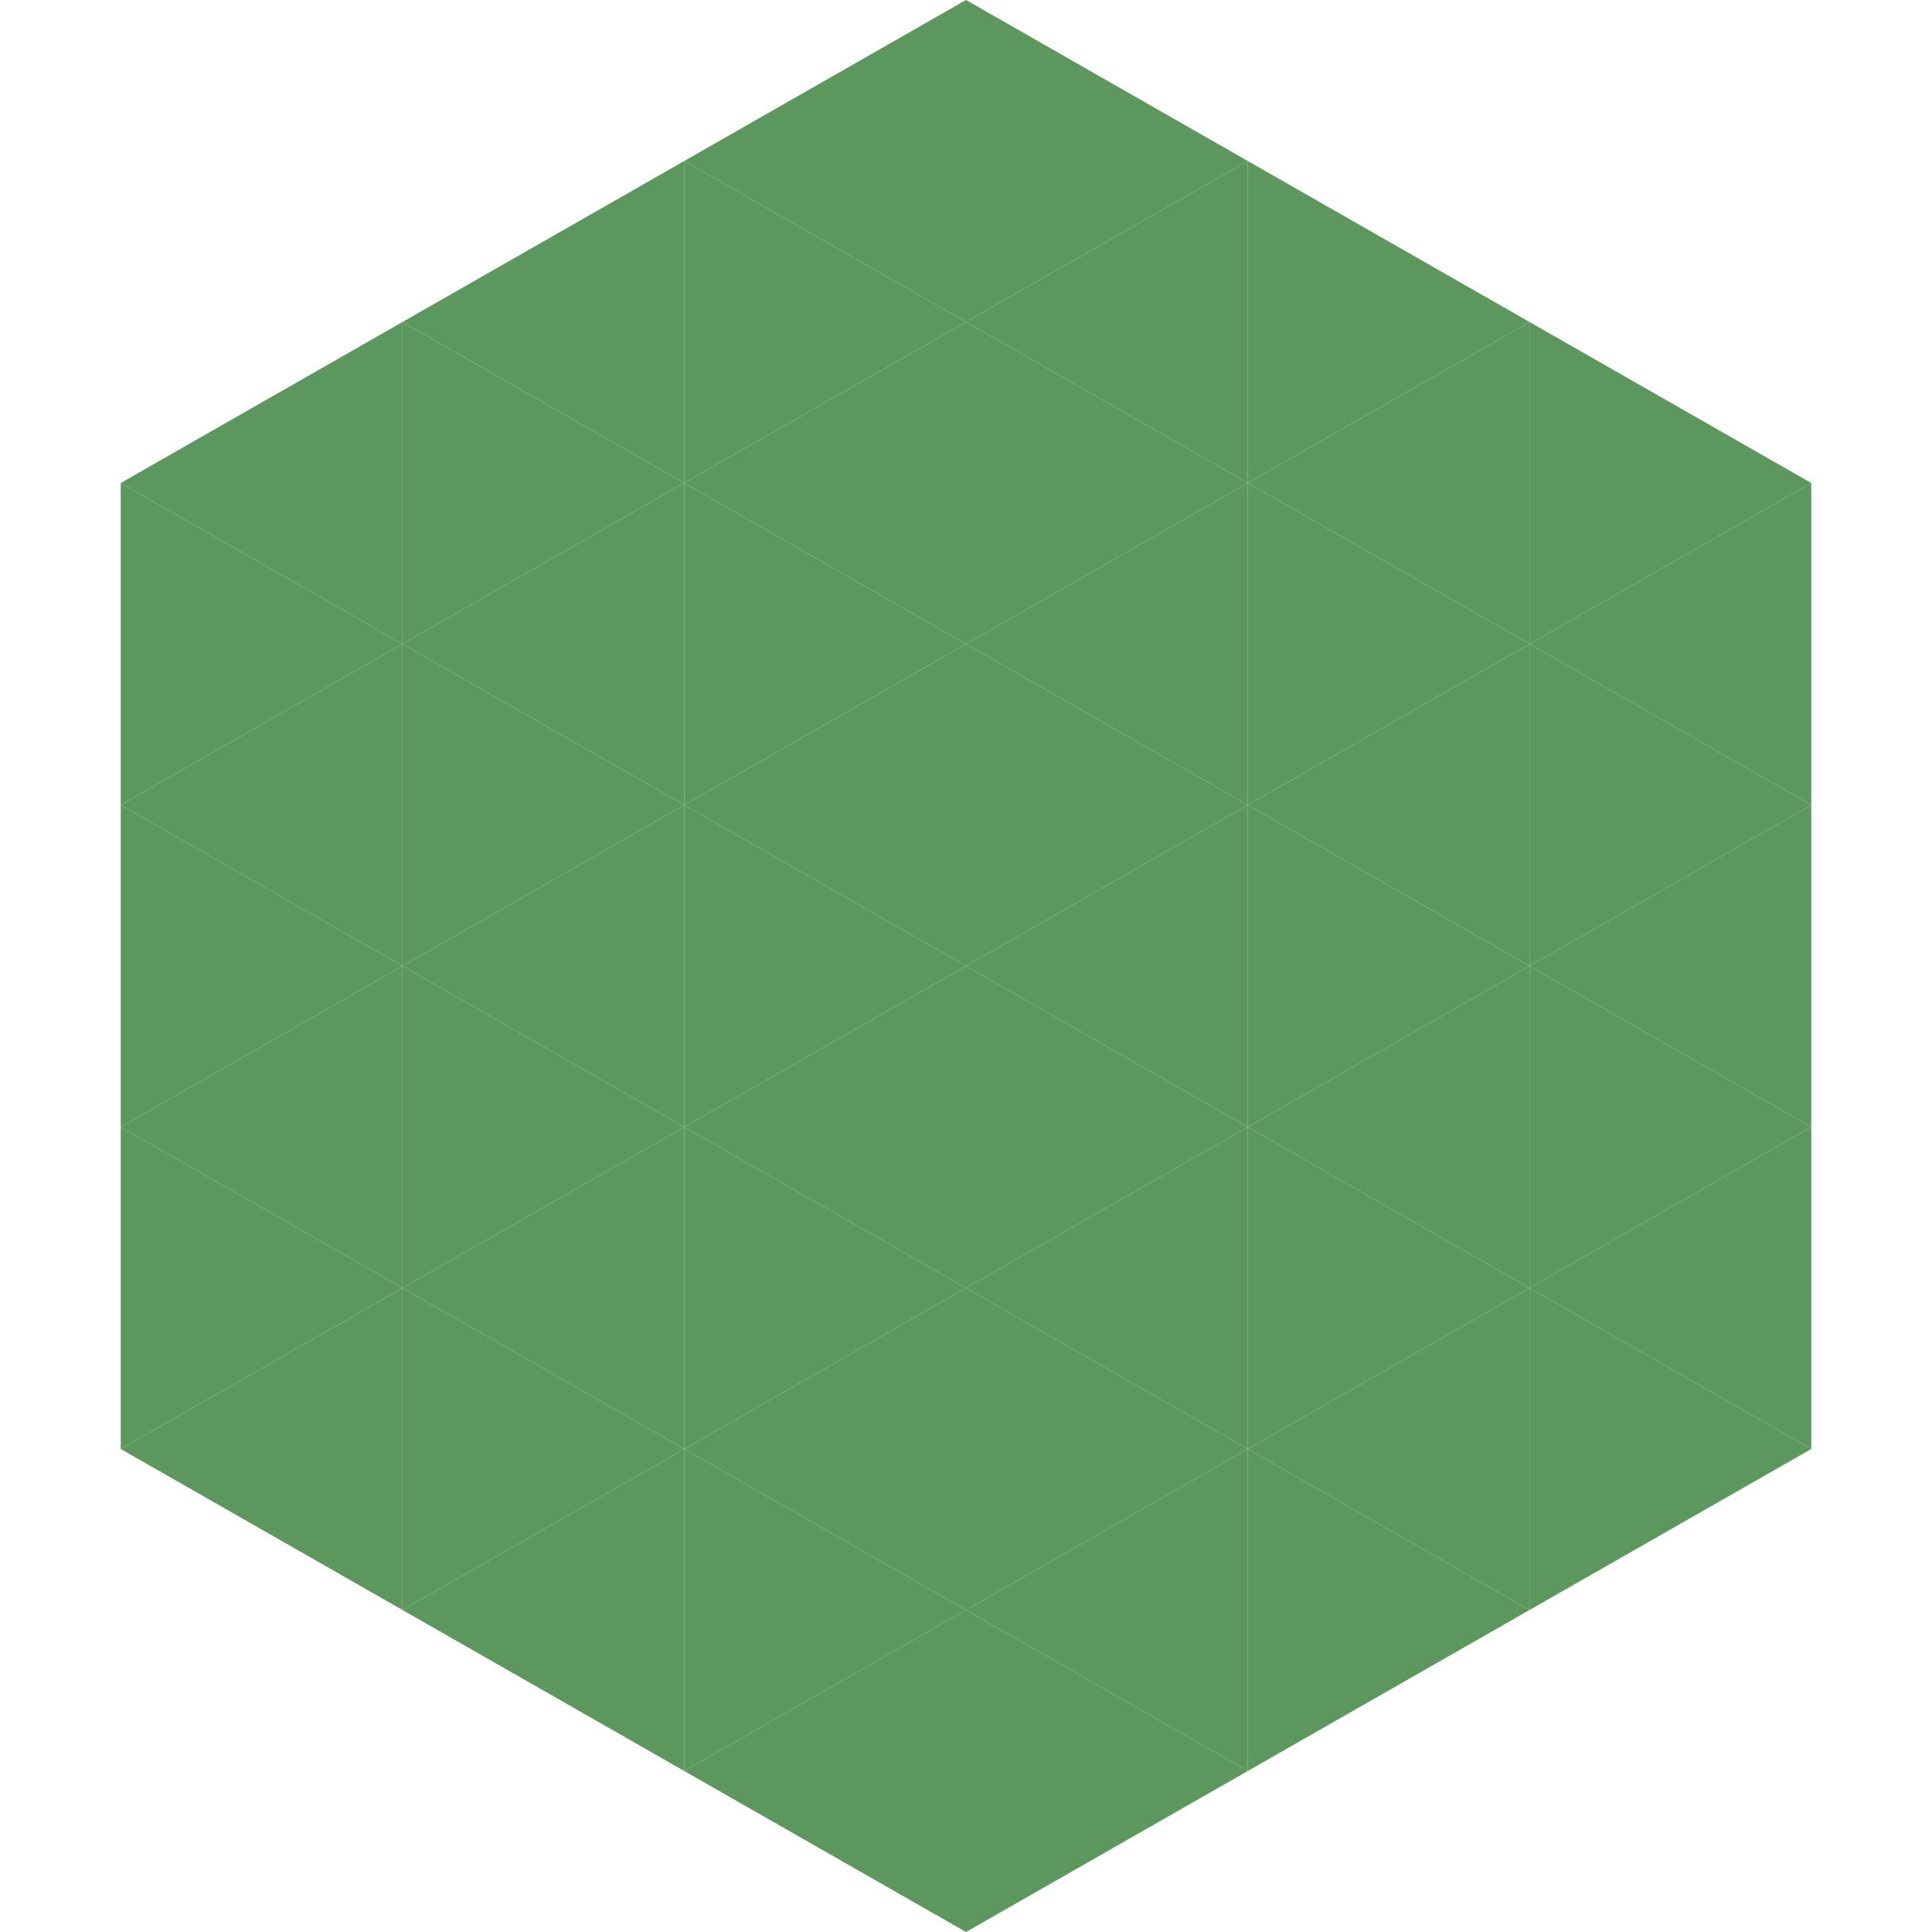 <?xml version="1.0"?>
<!-- Generated by SVGo -->
<svg width="240" height="240"
     xmlns="http://www.w3.org/2000/svg"
     xmlns:xlink="http://www.w3.org/1999/xlink">
<polygon points="50,40 15,60 50,80" style="fill:rgb(92,151,94)" />
<polygon points="190,40 225,60 190,80" style="fill:rgb(92,151,94)" />
<polygon points="15,60 50,80 15,100" style="fill:rgb(92,151,94)" />
<polygon points="225,60 190,80 225,100" style="fill:rgb(92,151,94)" />
<polygon points="50,80 15,100 50,120" style="fill:rgb(92,151,94)" />
<polygon points="190,80 225,100 190,120" style="fill:rgb(92,151,94)" />
<polygon points="15,100 50,120 15,140" style="fill:rgb(92,151,94)" />
<polygon points="225,100 190,120 225,140" style="fill:rgb(92,151,94)" />
<polygon points="50,120 15,140 50,160" style="fill:rgb(92,151,94)" />
<polygon points="190,120 225,140 190,160" style="fill:rgb(92,151,94)" />
<polygon points="15,140 50,160 15,180" style="fill:rgb(92,151,94)" />
<polygon points="225,140 190,160 225,180" style="fill:rgb(92,151,94)" />
<polygon points="50,160 15,180 50,200" style="fill:rgb(92,151,94)" />
<polygon points="190,160 225,180 190,200" style="fill:rgb(92,151,94)" />
<polygon points="15,180 50,200 15,220" style="fill:rgb(255,255,255); fill-opacity:0" />
<polygon points="225,180 190,200 225,220" style="fill:rgb(255,255,255); fill-opacity:0" />
<polygon points="50,0 85,20 50,40" style="fill:rgb(255,255,255); fill-opacity:0" />
<polygon points="190,0 155,20 190,40" style="fill:rgb(255,255,255); fill-opacity:0" />
<polygon points="85,20 50,40 85,60" style="fill:rgb(92,151,94)" />
<polygon points="155,20 190,40 155,60" style="fill:rgb(92,151,94)" />
<polygon points="50,40 85,60 50,80" style="fill:rgb(92,151,94)" />
<polygon points="190,40 155,60 190,80" style="fill:rgb(92,151,94)" />
<polygon points="85,60 50,80 85,100" style="fill:rgb(92,151,94)" />
<polygon points="155,60 190,80 155,100" style="fill:rgb(92,151,94)" />
<polygon points="50,80 85,100 50,120" style="fill:rgb(92,151,94)" />
<polygon points="190,80 155,100 190,120" style="fill:rgb(92,151,94)" />
<polygon points="85,100 50,120 85,140" style="fill:rgb(92,151,94)" />
<polygon points="155,100 190,120 155,140" style="fill:rgb(92,151,94)" />
<polygon points="50,120 85,140 50,160" style="fill:rgb(92,151,94)" />
<polygon points="190,120 155,140 190,160" style="fill:rgb(92,151,94)" />
<polygon points="85,140 50,160 85,180" style="fill:rgb(92,151,94)" />
<polygon points="155,140 190,160 155,180" style="fill:rgb(92,151,94)" />
<polygon points="50,160 85,180 50,200" style="fill:rgb(92,151,94)" />
<polygon points="190,160 155,180 190,200" style="fill:rgb(92,151,94)" />
<polygon points="85,180 50,200 85,220" style="fill:rgb(92,151,94)" />
<polygon points="155,180 190,200 155,220" style="fill:rgb(92,151,94)" />
<polygon points="120,0 85,20 120,40" style="fill:rgb(92,151,94)" />
<polygon points="120,0 155,20 120,40" style="fill:rgb(92,151,94)" />
<polygon points="85,20 120,40 85,60" style="fill:rgb(92,151,94)" />
<polygon points="155,20 120,40 155,60" style="fill:rgb(92,151,94)" />
<polygon points="120,40 85,60 120,80" style="fill:rgb(92,151,94)" />
<polygon points="120,40 155,60 120,80" style="fill:rgb(92,151,94)" />
<polygon points="85,60 120,80 85,100" style="fill:rgb(92,151,94)" />
<polygon points="155,60 120,80 155,100" style="fill:rgb(92,151,94)" />
<polygon points="120,80 85,100 120,120" style="fill:rgb(92,151,94)" />
<polygon points="120,80 155,100 120,120" style="fill:rgb(92,151,94)" />
<polygon points="85,100 120,120 85,140" style="fill:rgb(92,151,94)" />
<polygon points="155,100 120,120 155,140" style="fill:rgb(92,151,94)" />
<polygon points="120,120 85,140 120,160" style="fill:rgb(92,151,94)" />
<polygon points="120,120 155,140 120,160" style="fill:rgb(92,151,94)" />
<polygon points="85,140 120,160 85,180" style="fill:rgb(92,151,94)" />
<polygon points="155,140 120,160 155,180" style="fill:rgb(92,151,94)" />
<polygon points="120,160 85,180 120,200" style="fill:rgb(92,151,94)" />
<polygon points="120,160 155,180 120,200" style="fill:rgb(92,151,94)" />
<polygon points="85,180 120,200 85,220" style="fill:rgb(92,151,94)" />
<polygon points="155,180 120,200 155,220" style="fill:rgb(92,151,94)" />
<polygon points="120,200 85,220 120,240" style="fill:rgb(92,151,94)" />
<polygon points="120,200 155,220 120,240" style="fill:rgb(92,151,94)" />
<polygon points="85,220 120,240 85,260" style="fill:rgb(255,255,255); fill-opacity:0" />
<polygon points="155,220 120,240 155,260" style="fill:rgb(255,255,255); fill-opacity:0" />
</svg>
